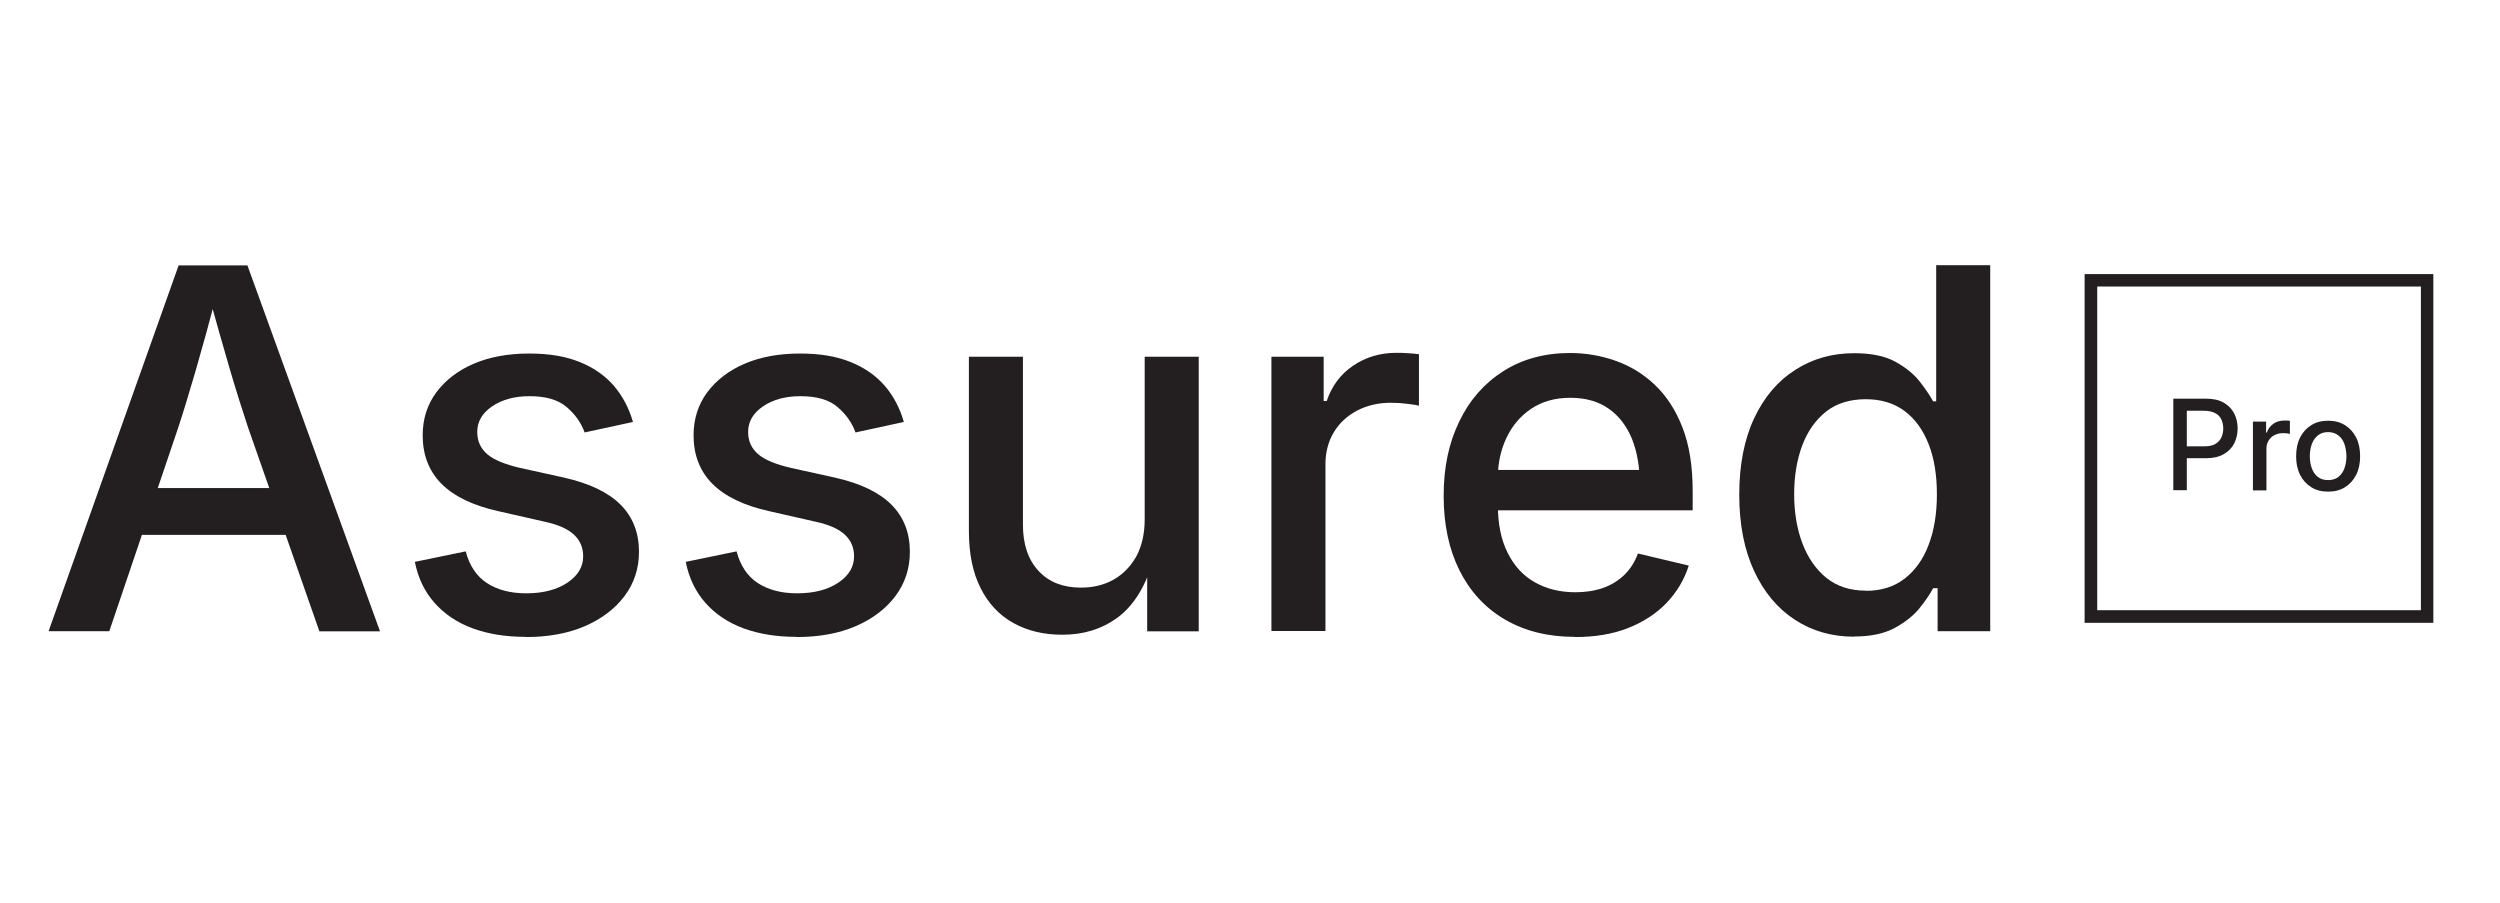 <?xml version="1.0" encoding="UTF-8"?>
<svg id="Layer_2" xmlns="http://www.w3.org/2000/svg" viewBox="0 0 140.65 50.79">
  <defs>
    <style>
      .cls-1 {
        fill: #231f20;
      }
    </style>
  </defs>
  <g>
    <path class="cls-1" d="M2.73,35.52l7.32-20.59h3.87l7.46,20.59h-3.41l-4.01-11.46c-.31-.93-.66-2.03-1.03-3.29s-.8-2.78-1.29-4.55h.64c-.47,1.79-.89,3.32-1.26,4.59s-.7,2.36-.99,3.24l-3.88,11.46h-3.41ZM6.7,30.09v-2.63h10.71v2.63H6.7Z"/>
    <path class="cls-1" d="M29.57,35.83c-1.11,0-2.11-.16-2.98-.48s-1.58-.8-2.14-1.43c-.56-.63-.93-1.4-1.11-2.31l2.86-.59c.21.8.61,1.4,1.19,1.78s1.32.58,2.21.58c.98,0,1.75-.21,2.34-.61s.87-.9.87-1.47c0-.5-.18-.91-.53-1.23-.35-.32-.9-.56-1.64-.72l-2.6-.59c-1.44-.32-2.51-.84-3.21-1.55-.7-.71-1.05-1.62-1.05-2.72,0-.92.26-1.73.77-2.42.52-.69,1.22-1.23,2.11-1.61.89-.38,1.93-.57,3.1-.57s2.07.16,2.86.48c.79.32,1.43.77,1.93,1.35.49.58.84,1.25,1.06,2.02l-2.72.59c-.19-.54-.53-1.02-1.01-1.43-.48-.41-1.17-.61-2.09-.61-.84,0-1.54.19-2.1.57-.56.38-.84.86-.84,1.44,0,.52.19.93.56,1.25s.98.57,1.83.77l2.49.55c1.43.32,2.49.83,3.18,1.52s1.04,1.58,1.04,2.65c0,.94-.27,1.77-.81,2.49s-1.29,1.29-2.24,1.7-2.06.61-3.32.61Z"/>
    <path class="cls-1" d="M44.81,35.83c-1.11,0-2.11-.16-2.98-.48s-1.58-.8-2.14-1.43c-.56-.63-.93-1.4-1.11-2.31l2.86-.59c.21.8.61,1.4,1.19,1.78s1.32.58,2.21.58c.98,0,1.75-.21,2.34-.61s.87-.9.87-1.47c0-.5-.18-.91-.53-1.23-.35-.32-.9-.56-1.64-.72l-2.6-.59c-1.44-.32-2.51-.84-3.21-1.55-.7-.71-1.05-1.62-1.05-2.72,0-.92.26-1.73.77-2.42.52-.69,1.22-1.23,2.11-1.61.89-.38,1.93-.57,3.1-.57s2.07.16,2.86.48c.79.32,1.43.77,1.93,1.35.49.58.84,1.25,1.06,2.02l-2.72.59c-.19-.54-.53-1.02-1.01-1.43-.48-.41-1.17-.61-2.09-.61-.84,0-1.54.19-2.1.57-.56.38-.84.86-.84,1.44,0,.52.19.93.56,1.25s.98.57,1.83.77l2.49.55c1.43.32,2.49.83,3.18,1.52s1.04,1.58,1.04,2.65c0,.94-.27,1.77-.81,2.49s-1.29,1.29-2.24,1.7-2.06.61-3.32.61Z"/>
    <path class="cls-1" d="M59.77,35.71c-1.05,0-1.97-.22-2.76-.66-.79-.44-1.41-1.1-1.84-1.96-.44-.87-.66-1.93-.66-3.21v-9.81h3.04v9.44c0,1.11.29,1.98.88,2.61.58.63,1.38.94,2.38.94.69,0,1.31-.15,1.84-.45s.96-.74,1.28-1.31c.31-.58.47-1.27.47-2.08v-9.15h3.04v15.45h-2.9v-3.79s.28,0,.28,0c-.45,1.4-1.11,2.41-1.98,3.04-.87.63-1.89.94-3.07.94Z"/>
    <path class="cls-1" d="M71.53,35.52v-15.45h2.94v2.49h.17c.29-.85.78-1.51,1.49-1.99.71-.48,1.52-.72,2.42-.72.19,0,.41,0,.66.02s.46.03.62.06v2.9c-.11-.04-.32-.07-.64-.11-.31-.04-.63-.06-.95-.06-.7,0-1.33.15-1.89.44-.56.3-1,.7-1.31,1.22-.31.52-.47,1.12-.47,1.8v9.38h-3.04Z"/>
    <path class="cls-1" d="M88.6,35.83c-1.52,0-2.83-.33-3.94-.98s-1.96-1.58-2.55-2.76-.89-2.58-.89-4.19.29-2.98.88-4.19c.58-1.21,1.41-2.15,2.48-2.83,1.07-.68,2.32-1.02,3.76-1.02.88,0,1.74.15,2.56.44.82.29,1.56.74,2.21,1.36.65.62,1.17,1.42,1.55,2.4.38.98.57,2.17.57,3.57v1.08h-12.31v-2.27h10.75l-1.42.75c0-.95-.15-1.78-.44-2.51-.3-.72-.73-1.29-1.31-1.69-.58-.41-1.3-.61-2.16-.61s-1.59.21-2.2.62-1.07.96-1.39,1.64-.48,1.42-.48,2.22v1.55c0,1.06.18,1.96.55,2.69.36.73.87,1.29,1.53,1.66.65.37,1.41.56,2.28.56.57,0,1.09-.08,1.55-.24.46-.16.86-.41,1.2-.73.34-.33.59-.73.77-1.21l2.86.68c-.25.79-.67,1.49-1.25,2.1-.59.61-1.31,1.08-2.18,1.42s-1.86.5-2.96.5Z"/>
    <path class="cls-1" d="M104.31,35.82c-1.25,0-2.37-.32-3.34-.96-.98-.64-1.74-1.56-2.29-2.75s-.83-2.62-.83-4.28.28-3.11.84-4.3c.56-1.19,1.33-2.1,2.31-2.72.98-.63,2.08-.94,3.32-.94.96,0,1.73.16,2.31.48.58.32,1.04.69,1.37,1.11s.58.8.76,1.12h.17v-7.66h3.04v20.59h-2.96v-2.42h-.25c-.18.33-.43.71-.77,1.13-.34.42-.81.79-1.4,1.11-.59.32-1.35.48-2.28.48ZM104.97,33.24c.87,0,1.6-.23,2.19-.69s1.05-1.1,1.35-1.91c.31-.82.46-1.76.46-2.83s-.15-2.02-.46-2.81-.75-1.42-1.35-1.87-1.33-.67-2.2-.67-1.64.23-2.23.7-1.04,1.11-1.34,1.91c-.3.81-.45,1.72-.45,2.73s.15,1.94.46,2.76.76,1.47,1.35,1.95c.6.48,1.34.72,2.21.72Z"/>
  </g>
  <g>
    <path class="cls-1" d="M122.27,27.58v-5.15h1.84c.4,0,.73.07.99.22s.46.35.59.6.2.54.2.85-.07.6-.2.86c-.13.25-.33.45-.6.6-.26.15-.6.22-.99.22h-1.26v-.67h1.18c.25,0,.46-.04.61-.13s.27-.21.34-.36.11-.32.11-.51-.04-.37-.11-.52c-.07-.15-.19-.27-.35-.35s-.36-.13-.62-.13h-.97v4.47h-.79Z"/>
    <path class="cls-1" d="M126.75,27.58v-3.86h.74v.62h.04c.07-.21.2-.38.37-.5s.38-.18.6-.18c.05,0,.1,0,.17,0,.06,0,.11,0,.16.02v.73s-.08-.02-.16-.03-.16-.01-.24-.01c-.18,0-.33.04-.47.11s-.25.18-.33.31c-.08.13-.12.28-.12.45v2.35h-.76Z"/>
    <path class="cls-1" d="M130.98,27.66c-.36,0-.68-.08-.95-.25s-.48-.4-.63-.7-.22-.65-.22-1.04.07-.75.22-1.05c.15-.3.36-.53.63-.7s.59-.25.95-.25.68.08.95.25.48.4.63.7c.15.3.22.65.22,1.05s-.07.74-.22,1.04-.36.53-.63.7-.59.25-.95.25ZM130.98,27.01c.23,0,.43-.06.58-.18.15-.12.27-.29.34-.49.07-.2.11-.43.11-.67s-.04-.47-.11-.68c-.07-.21-.19-.37-.34-.49-.15-.12-.35-.19-.58-.19s-.42.06-.58.19c-.15.12-.27.29-.34.49s-.11.43-.11.68.04.47.11.67c.07.2.19.37.34.49.15.12.34.18.58.18Z"/>
  </g>
  <path class="cls-1" d="M136.9,35.04h-19.62V15.42h19.62v19.62ZM117.99,34.33h18.21v-18.21h-18.21v18.21Z"/>
</svg>